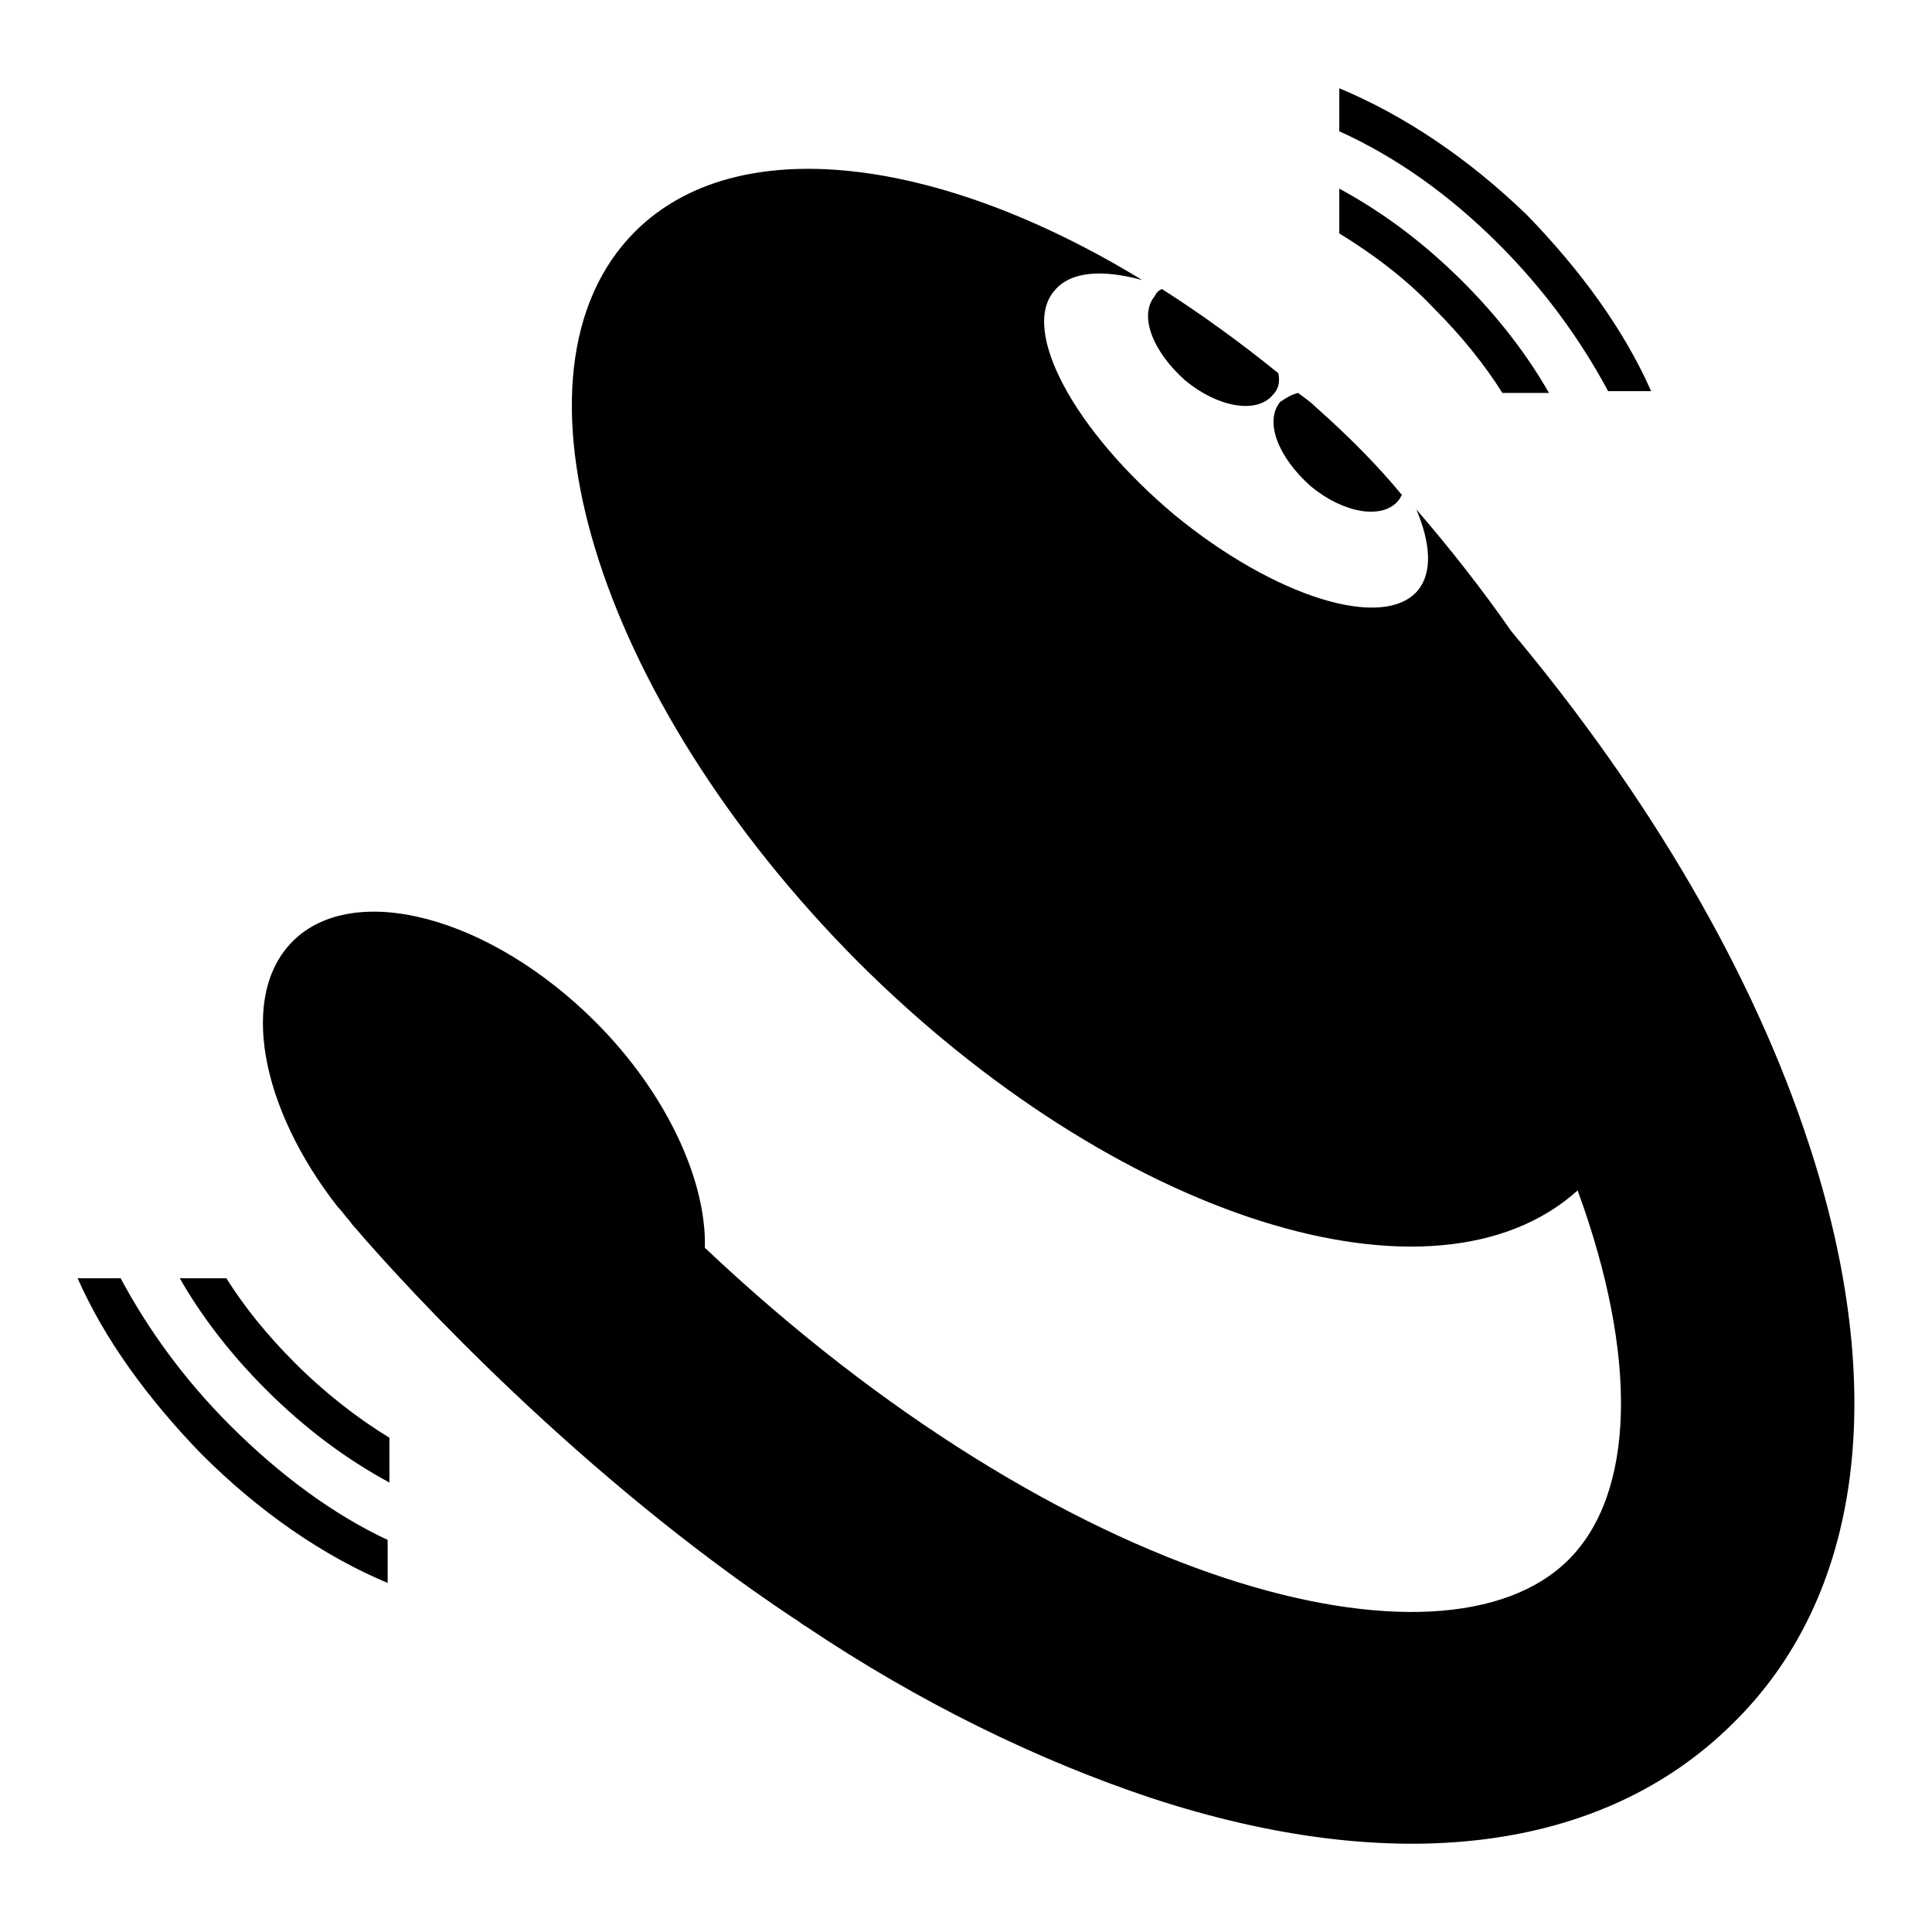 <!-- Generated by IcoMoon.io -->
<svg version="1.1" xmlns="http://www.w3.org/2000/svg" width="512" height="512" viewBox="0 0 512 512">
<g id="icomoon-ignore">
</g>
<path fill="#000" d="M348.751 107.933c-1.425-1.425-2.849-2.375-4.749-3.8-1.899 0.475-3.324 1.425-4.749 2.375-4.274 5.225-0.474 14.722 8.074 22.322 8.549 7.124 18.997 9.024 23.272 3.8 0.474-0.475 0.474-0.95 0.95-1.425-6.649-8.074-14.248-15.673-22.797-23.273z"></path>
<path fill="#000" d="M307.906 76.586c-0.95 0.475-1.425 0.95-1.899 1.9-4.274 5.225-0.474 14.722 8.074 22.322 8.549 7.124 18.997 9.023 23.272 3.8 1.425-1.425 1.899-3.324 1.425-5.699-9.974-8.074-20.423-15.673-30.871-22.322z"></path>
<path fill="#000" d="M397.194 64.713c12.349 12.349 21.848 25.647 28.971 38.945 3.8 0 7.599 0 11.399 0-7.124-16.148-18.522-31.821-32.771-46.544-15.673-15.198-32.77-26.596-49.868-33.721v11.398c14.723 6.65 28.971 16.623 42.269 29.921z"></path>
<path fill="#000" d="M380.096 81.811c7.124 7.124 13.298 14.722 18.048 22.322 4.274 0 8.074 0 12.349 0-5.699-9.974-13.298-19.947-22.797-29.446-10.448-10.448-21.372-18.523-32.771-24.697v11.873c8.549 5.224 17.572 11.873 25.172 19.947z"></path>
<path fill="#000" d="M60.938 377.697c-12.349-12.349-21.848-25.647-28.971-38.945-3.8 0-7.599 0-11.398 0 7.124 16.147 18.523 31.821 32.77 46.544 15.198 15.198 32.296 27.071 49.394 34.195v-11.399c-14.248-6.649-28.496-17.098-41.795-30.397z"></path>
<path fill="#000" d="M78.036 361.074c-7.124-7.124-13.298-14.723-18.048-22.322-4.275 0-8.074 0-12.349 0 5.699 9.974 13.298 19.947 22.797 29.446 10.448 10.448 21.372 18.522 32.77 24.697v-11.873c-8.549-5.224-17.097-11.873-25.172-19.947z"></path>
<path fill="#000" d="M479.359 303.132c-14.723-45.119-42.269-92.137-78.839-135.832-7.599-10.924-16.147-21.847-25.172-32.296 3.8 9.024 4.274 16.623 0.474 21.372-9.024 10.924-37.995 1.899-64.591-19.947-26.596-22.322-40.844-48.919-31.821-59.367 4.274-5.225 12.823-5.699 23.272-2.85-53.668-32.77-107.335-39.895-134.408-12.823-37.045 37.045-10.448 123.484 58.893 193.299 68.392 68.392 152.93 94.987 190.925 60.792 16.147 44.169 15.198 80.264-2.375 97.837-33.246 33.246-133.932 7.124-228.92-82.639 0.475-17.572-9.974-40.844-28.971-59.842-28.022-28.022-64.117-37.52-80.264-21.372-14.248 14.248-8.549 44.169 11.873 70.291v0c0 0 0.95 0.95 2.375 2.849 0.95 0.95 1.425 1.899 2.375 2.849 14.248 16.623 59.842 66.017 116.36 103.537 0.95 0.474 1.899 1.425 2.85 1.899 30.397 20.423 61.742 35.62 91.663 45.594 65.066 21.372 119.684 14.248 153.88-19.473 34.671-33.721 41.795-88.813 20.423-153.88z"></path>
</svg>

